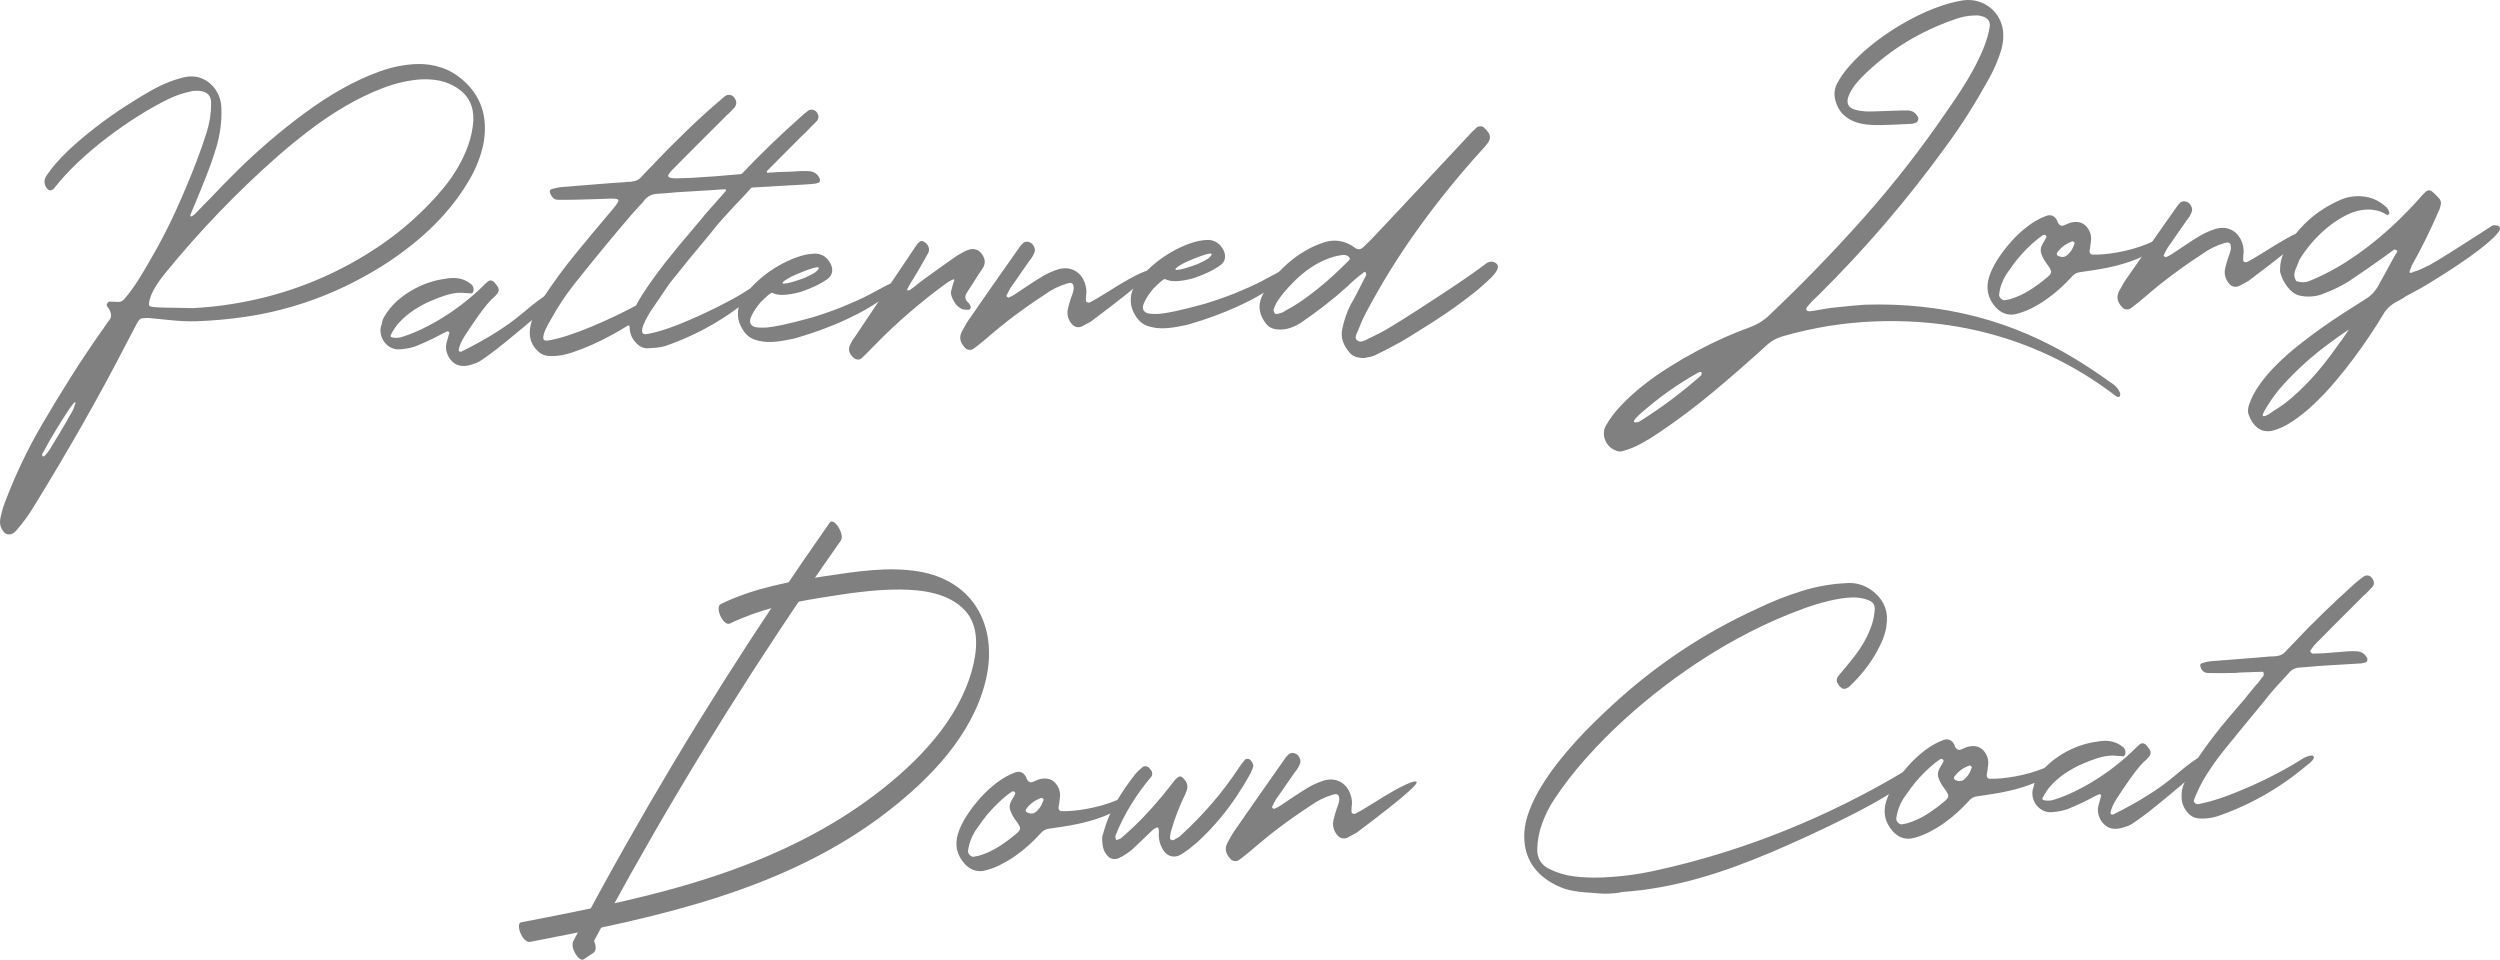 <?xml version="1.0" encoding="UTF-8"?><svg id="_イヤー_2" xmlns="http://www.w3.org/2000/svg" viewBox="0 0 435.035 167.011"><defs><style>.cls-1{fill:gray;}</style></defs><g id="design"><g><g><g><path class="cls-1" d="M195.498,138.736c.896-.422,1.487-.638,1.773-.647,.286-.01,.267,.2-.056,.627-.724,.885-1.68,1.646-2.868,2.286-1.188,.641-2.465,1.173-3.829,1.599-1.365,.425-2.74,.759-4.123,1.003-1.384,.242-2.62,.436-3.708,.577-.649,.05-1.186,.329-1.611,.838-.601,.671-1.268,1.34-1.999,2.003-.732,.663-1.504,1.282-2.317,1.856-.813,.576-1.654,1.086-2.523,1.534-.87,.445-1.756,.789-2.658,1.029-.309,.088-.607,.138-.893,.147-1.066,.037-2.005-.386-2.816-1.268-1.381-1.539-1.768-3.296-1.16-5.27,.305-.973,.803-2,1.493-3.078,.691-1.078,1.482-2.115,2.371-3.109,.889-.994,1.847-1.88,2.875-2.658,1.027-.776,2.042-1.352,3.044-1.726,.128-.056,.244-.099,.347-.129,.103-.029,.219-.047,.35-.052,.286-.01,.549,.066,.789,.227,.24,.161,.444,.42,.613,.779,.002,.053,.016,.091,.043,.115,.003,.078,.017,.131,.044,.155,.221,.382,.462,.568,.722,.56,.104-.004,.181-.02,.233-.048,.103-.028,.193-.059,.27-.087,.077-.028,.167-.07,.269-.126,.102-.056,.205-.099,.308-.127,.103-.03,.205-.073,.308-.128,.309-.09,.606-.139,.893-.149,.832-.028,1.498,.247,2.001,.828,.502,.582,.766,1.248,.792,2.003-.034,.522-.094,1.057-.178,1.607l-.097,.589c-.021,.156,.011,.299,.093,.426s.189,.201,.32,.223c.156-.006,.312-.004,.469,.003,.156,.009,.325,.008,.508,.002,1.507-.053,3.133-.278,4.876-.678,1.743-.398,3.421-.978,5.035-1.737Zm-18.89-.902c-.026,0-.066-.018-.119-.055-.054-.036-.094-.068-.12-.093-.052,.002-.155,.03-.309,.088-.61,.412-1.206,.883-1.786,1.411-.581,.526-1.147,1.088-1.698,1.679-.552,.592-1.064,1.209-1.536,1.849-.472,.643-.919,1.271-1.34,1.883-.689,1.118-1.105,2.277-1.245,3.479-.016,.261,.083,.498,.298,.713,.216,.213,.441,.315,.675,.308,.025-.027,.09-.042,.194-.046,.13-.031,.252-.055,.368-.071s.239-.041,.368-.071c1.236-.382,2.376-.903,3.42-1.564,1.044-.661,2.046-1.399,3.007-2.214,.481-.38,.724-.701,.728-.963,.004-.259-.213-.681-.649-1.265-.409-.532-.727-1.068-.954-1.606-.282-.615-.277-1.227,.014-1.836,.073-.133,.147-.259,.221-.378,.074-.12,.148-.246,.221-.38l.331-.597c-.001-.025-.009-.071-.024-.137-.016-.063-.037-.108-.063-.134Zm5.004,1.309c-.027-.024-.041-.05-.042-.075l-.121-.113c-.028-.051-.068-.082-.12-.094-.053-.011-.092-.017-.118-.016-1.106,.377-1.994,1.033-2.664,1.967-.051,.055-.067,.14-.05,.256,.017,.117,.065,.199,.145,.248,.292,.173,.594,.253,.906,.242,.26-.009,.497-.102,.713-.279,.215-.176,.416-.385,.603-.625,.187-.241,.34-.5,.461-.777,.12-.278,.216-.522,.287-.733Z"/><path class="cls-1" d="M191.795,145.619c.048-.132,.088-.271,.122-.414,.034-.143,.075-.281,.122-.414,.508-1.865,1.259-3.642,2.254-5.33,.995-1.688,2.091-3.281,3.288-4.781,.249-.321,.563-.631,.944-.931,.076-.055,.164-.135,.265-.243,.126-.108,.28-.166,.462-.173,.26-.009,.484,.075,.672,.25,.081,.075,.203,.214,.366,.417,.136,.177,.208,.377,.216,.598,.008,.222-.051,.412-.175,.572-1.275,1.503-2.43,3.092-3.465,4.768-1.035,1.676-1.923,3.426-2.667,5.246-.025,.026-.037,.054-.036,.08,.001,.025-.011,.052-.036,.078-.047,.133-.055,.275-.024,.432,.032,.155,.076,.296,.132,.424,.052-.027,.096-.041,.135-.043,.039-.001,.084-.017,.135-.043,.18-.06,.373-.144,.577-.255,1.744-1.492,3.38-3.079,4.91-4.76,1.529-1.68,2.99-3.442,4.384-5.287,.2-.241,.453-.459,.758-.652,.026-.001,.052-.008,.077-.021,.025-.014,.064-.022,.116-.024,.13-.004,.248,.031,.355,.105,.509,.425,.811,.864,.905,1.316,.094,.451-.017,1.009-.332,1.671-1.021,2.065-1.844,4.202-2.47,6.411-.048,.131-.082,.276-.102,.432-.021,.157-.042,.302-.063,.433,.006,.183-.002,.313-.025,.392,.003,.078,.05,.154,.145,.229,.094,.075,.205,.11,.336,.105,.104-.004,.181-.02,.233-.047,.05-.054,.1-.095,.152-.123,.051-.027,.102-.056,.153-.084,.307-.141,.575-.306,.803-.496l.151-.161c1.942-1.786,3.738-3.639,5.389-5.558,1.651-1.917,3.205-3.982,4.664-6.194,.297-.453,.633-.895,1.008-1.324,.074-.106,.202-.163,.385-.17l.156-.005c.261,.043,.489,.224,.683,.543,.193,.318,.268,.595,.224,.831-.071,.211-.148,.415-.232,.613-.085,.198-.175,.403-.271,.613-.685,1.25-1.467,2.532-2.345,3.851-.878,1.319-1.829,2.597-2.853,3.829-1.024,1.233-2.103,2.396-3.236,3.49-1.133,1.093-2.311,2.038-3.532,2.836-.025,.027-.064,.042-.116,.044-.331,.22-.704,.337-1.12,.352-.728,.025-1.338-.293-1.829-.952-.657-.939-.955-1.996-.892-3.17,.021-.131,.023-.26,.006-.391-.018-.129-.042-.259-.072-.389-.027-.024-.041-.062-.043-.114-.001-.026-.04-.038-.118-.035l-.156,.006c-.025,.025-.051,.04-.077,.041-.026,.001-.052,.015-.077,.042-.129,.057-.244,.119-.345,.188-.102,.068-.203,.157-.303,.265-1.034,.973-2.079,1.973-3.136,2.999-.832,.782-1.76,1.401-2.785,1.854-.206,.06-.374,.092-.504,.097-.468,.016-.863-.127-1.186-.429-.458-.452-.756-.969-.893-1.55-.137-.58-.192-1.209-.163-1.888Z"/><path class="cls-1" d="M213.616,146.615c.219-.425,.452-.842,.698-1.254,.246-.412,.506-.806,.779-1.179,1.338-1.946,2.682-3.882,4.034-5.803,1.351-1.922,2.709-3.856,4.073-5.804,.149-.213,.235-.333,.261-.36,.124-.161,.192-.261,.204-.301,.011-.039,.08-.126,.206-.261,.075-.081,.188-.201,.339-.363,.151-.16,.368-.246,.655-.256l.195-.007c.315,.066,.579,.2,.795,.401,.408,.507,.535,.977,.381,1.411-.154,.436-.393,.867-.716,1.295-.101,.107-.175,.201-.224,.279-.521,.748-.967,1.39-1.339,1.922-.273,.4-.551,.807-.836,1.221-.285,.413-.638,.914-1.06,1.501-.198,.318-.393,.69-.586,1.113-.024,.054-.049,.1-.073,.14-.025,.04-.049,.087-.073,.14,.026,.025,.041,.05,.042,.076,.055,.076,.095,.114,.121,.113,.081,.074,.16,.11,.238,.108,.359-.143,.73-.338,1.112-.586,.356-.221,.706-.454,1.049-.7,.343-.247,.692-.479,1.049-.699,.89-.604,1.775-1.169,2.654-1.694,.88-.524,1.834-.949,2.864-1.271,.361-.09,.698-.141,1.01-.152,.754-.026,1.444,.17,2.071,.591,.626,.421,1.097,1.042,1.412,1.864,.316,.848,.396,1.652,.24,2.412l.007,.195c-.023,.104-.03,.262-.023,.469,.007,.209,.07,.337,.189,.385s.256,.069,.412,.063c.742-.364,1.877-1.028,3.405-1.993,.382-.248,.879-.558,1.49-.931s1.249-.746,1.913-1.121c.663-.374,1.309-.709,1.937-1.005,.627-.295,1.16-.489,1.6-.582l.156-.006c.546-.02,.2,.526-1.036,1.637-1.31,1.243-4.362,3.666-9.156,7.27l-1.609,.876c-.18,.084-.386,.131-.62,.139-.494,.018-.919-.229-1.275-.735-.602-.839-.763-1.73-.484-2.678,.068-.289,.142-.57,.224-.848,.081-.276,.169-.559,.263-.849,.192-.448,.333-.883,.423-1.304,.067-.314,.056-.626-.033-.936-.003-.077-.051-.147-.144-.209-.094-.062-.18-.117-.26-.167-.156,.006-.363,.039-.621,.101-1.468,.44-2.773,1.085-3.915,1.933-1.782,1.155-3.504,2.354-5.165,3.597-1.662,1.242-3.288,2.554-4.88,3.938-.354,.299-.714,.597-1.082,.897-.366,.299-.728,.583-1.083,.856-.051,.027-.102,.056-.153,.084-.051,.027-.101,.068-.152,.123-.127,.082-.282,.127-.464,.133-.416,.015-.733-.118-.951-.396-.864-.907-1.027-1.853-.489-2.833Z"/><path class="cls-1" d="M282.205,155.23c-.362,.091-.724,.155-1.086,.194-.363,.038-.727,.064-1.091,.077-.546,.019-1.093,.012-1.641-.021-.548-.033-1.109-.078-1.684-.137-1.278-.06-2.454-.207-3.529-.441-1.076-.236-2.171-.686-3.288-1.35-3.27-1.969-4.816-4.855-4.636-8.663,.085-1.277,.391-2.596,.916-3.955,.525-1.359,1.206-2.724,2.044-4.093,.837-1.37,1.772-2.717,2.807-4.043,1.034-1.323,2.102-2.591,3.206-3.801,1.103-1.21,2.196-2.341,3.278-3.394,1.082-1.054,2.078-1.999,2.985-2.837,3.783-3.49,7.772-6.637,11.969-9.438,4.197-2.801,8.64-5.273,13.328-7.415,2.482-1.205,5.062-2.227,7.741-3.062,2.678-.835,5.407-1.302,8.189-1.398,1.691-.033,3.221,.551,4.59,1.753,1.693,1.528,2.345,3.419,1.955,5.671l.005,.155c-.15,.917-.449,1.864-.896,2.843-.448,.979-.967,1.928-1.56,2.847-.593,.918-1.239,1.786-1.939,2.604-.7,.818-1.379,1.526-2.034,2.122-.126,.135-.253,.218-.382,.248-.025,.027-.051,.04-.077,.041-.026,.001-.052,.016-.077,.041-.102,.056-.231,.087-.387,.092-.182,.007-.341-.054-.475-.178-.266-.173-.47-.414-.611-.721-.274-.382-.287-.771-.041-1.17,.174-.215,.349-.436,.523-.663,.174-.227,.361-.448,.562-.664,.649-.777,1.286-1.567,1.908-2.37,.622-.803,1.179-1.642,1.669-2.518,.49-.876,.9-1.788,1.232-2.737,.331-.948,.518-1.944,.559-2.987-.042-.468-.184-.806-.426-1.02-.242-.212-.56-.377-.954-.493-.079-.023-.172-.06-.277-.107-.788-.208-1.559-.298-2.313-.271-1.196,.042-2.523,.238-3.981,.589-1.459,.35-2.959,.806-4.501,1.366-1.542,.562-3.108,1.19-4.698,1.882-1.59,.695-3.12,1.418-4.59,2.172-1.471,.754-2.85,1.506-4.138,2.254-1.289,.747-2.429,1.438-3.422,2.07-2.394,1.517-4.821,3.209-7.28,5.076-2.46,1.869-4.843,3.859-7.151,5.971-2.308,2.111-4.495,4.328-6.561,6.651-2.066,2.323-3.891,4.685-5.473,7.083-.866,1.306-1.572,2.709-2.117,4.212-.547,1.503-.831,3.035-.855,4.599,.026,1.508,.702,2.604,2.028,3.286,1.43,.705,2.903,1.148,4.419,1.329,1.516,.182,3.054,.245,4.614,.191,3.301-.115,6.579-.543,9.833-1.281,7.568-1.67,14.991-3.973,22.268-6.907s14.229-6.393,20.858-10.373c.611-.384,1.096-.655,1.455-.812,.359-.155,.629-.236,.811-.242,.26-.01,.374,.097,.343,.319-.031,.223-.127,.473-.286,.751-.16,.279-.327,.539-.5,.78-.174,.239-.287,.361-.339,.362-2.713,2.073-6.397,4.284-11.052,6.633-2.328,1.175-4.632,2.29-6.911,3.346-2.28,1.056-4.548,2.065-6.805,3.029-2.078,.879-4.177,1.708-6.297,2.484-2.12,.776-4.263,1.47-6.428,2.078-2.165,.609-4.354,1.115-6.565,1.52-2.211,.401-4.46,.682-6.745,.84Z"/><path class="cls-1" d="M357.022,133.095c.896-.422,1.487-.638,1.773-.647,.286-.01,.267,.2-.056,.627-.724,.885-1.68,1.646-2.868,2.286-1.188,.641-2.465,1.173-3.829,1.599-1.365,.425-2.74,.759-4.123,1.003-1.384,.242-2.62,.436-3.708,.577-.649,.05-1.186,.329-1.611,.838-.601,.671-1.268,1.34-1.999,2.003-.732,.663-1.504,1.282-2.317,1.856-.813,.576-1.654,1.086-2.523,1.534-.87,.445-1.756,.789-2.658,1.029-.309,.088-.607,.138-.893,.147-1.066,.037-2.005-.386-2.816-1.268-1.381-1.539-1.768-3.296-1.16-5.27,.304-.973,.802-2,1.493-3.078,.691-1.078,1.482-2.115,2.371-3.109s1.847-1.88,2.875-2.658c1.027-.776,2.042-1.352,3.044-1.726,.128-.056,.244-.099,.347-.129,.103-.029,.219-.047,.35-.052,.286-.01,.549,.066,.789,.227,.24,.161,.444,.42,.613,.779,.002,.053,.016,.091,.043,.115,.003,.078,.017,.131,.045,.155,.221,.382,.462,.568,.722,.56,.104-.004,.181-.02,.233-.048,.103-.028,.193-.059,.27-.087,.077-.028,.167-.07,.269-.126,.102-.056,.205-.099,.308-.127,.103-.03,.205-.073,.308-.128,.309-.09,.606-.139,.893-.149,.832-.028,1.498,.247,2.001,.828,.502,.582,.766,1.248,.792,2.003-.034,.522-.094,1.057-.178,1.607l-.097,.589c-.021,.156,.011,.299,.093,.426s.189,.201,.32,.223c.156-.006,.312-.004,.469,.003,.156,.009,.325,.008,.508,.002,1.508-.053,3.133-.278,4.876-.678,1.743-.398,3.421-.978,5.035-1.737Zm-18.89-.902c-.026,0-.066-.018-.119-.055-.054-.036-.094-.068-.12-.093-.052,.002-.155,.03-.309,.088-.61,.412-1.206,.883-1.786,1.411-.581,.526-1.147,1.088-1.698,1.679-.552,.592-1.064,1.209-1.536,1.849-.472,.643-.919,1.271-1.34,1.883-.689,1.118-1.105,2.277-1.245,3.479-.016,.261,.083,.498,.298,.713,.216,.213,.441,.315,.674,.308,.025-.027,.09-.042,.194-.046,.13-.031,.252-.055,.368-.071,.117-.017,.24-.041,.369-.071,1.236-.382,2.376-.903,3.42-1.564,1.044-.661,2.046-1.399,3.007-2.214,.481-.38,.724-.701,.728-.963,.004-.259-.213-.681-.649-1.265-.409-.532-.727-1.068-.954-1.606-.282-.615-.277-1.227,.014-1.836,.073-.133,.147-.259,.221-.378,.074-.12,.148-.246,.221-.38l.331-.597c-.001-.025-.009-.071-.024-.137-.016-.063-.037-.108-.063-.134Zm5.004,1.309c-.027-.024-.041-.05-.042-.075l-.121-.113c-.028-.051-.068-.082-.12-.094-.053-.011-.092-.017-.118-.016-1.106,.377-1.994,1.033-2.665,1.967-.051,.055-.067,.14-.05,.256,.017,.117,.065,.199,.145,.248,.292,.173,.594,.253,.906,.242,.26-.009,.497-.102,.713-.279,.215-.176,.416-.385,.603-.625,.187-.241,.34-.5,.461-.777,.12-.278,.216-.522,.287-.733Z"/><path class="cls-1" d="M366.651,143.846c-.586-.368-1.021-.887-1.304-1.555-.284-.667-.359-1.327-.225-1.982,.093-.315,.18-.625,.261-.928,.08-.302,.167-.61,.261-.926-.003-.078-.044-.142-.124-.19s-.159-.072-.237-.07c-.025,.027-.051,.041-.077,.042-.256,.112-.5,.226-.73,.338-.23,.112-.46,.237-.69,.376-1.329,.696-2.713,1.33-4.15,1.901-.927,.293-1.885,.456-2.872,.49-.547-.007-1.046-.151-1.499-.436-.452-.283-.816-.641-1.092-1.075-.275-.432-.442-.914-.5-1.446-.058-.53,.022-1.048,.239-1.55,.005-.599,.482-1.487,1.43-2.666,.55-.67,1.191-1.291,1.926-1.863,.735-.573,1.517-1.08,2.348-1.527,.83-.445,1.689-.813,2.577-1.105,.888-.29,1.759-.489,2.615-.598,.439-.094,.867-.147,1.283-.162,.52-.019,1.036,.036,1.548,.161,.512,.125,.994,.349,1.448,.671,.292,.173,.494,.354,.605,.545,.11,.191,.169,.379,.176,.561,.006,.181-.021,.339-.081,.471-.061,.133-.129,.227-.205,.281-.209-.019-.418-.031-.626-.037-.209-.006-.404-.019-.587-.038-.157-.021-.32-.034-.489-.042-.17-.007-.358-.007-.566,0-.286,.011-.617,.049-.992,.113-.375,.065-.808,.172-1.297,.319-.927,.292-1.865,.65-2.813,1.074-.948,.423-1.849,.917-2.701,1.479-.853,.563-1.631,1.204-2.334,1.917-.703,.715-1.274,1.521-1.711,2.422-.123,.213-.066,.354,.171,.424,.237,.07,.498,.1,.784,.09,.39-.014,.662-.048,.816-.106,1.262-.383,2.539-.89,3.832-1.521,1.292-.63,2.556-1.338,3.791-2.122,1.235-.786,2.416-1.627,3.543-2.526,1.126-.897,2.156-1.806,3.087-2.723,.276-.296,.566-.566,.87-.812,.126-.108,.267-.166,.423-.172,.286-.01,.552,.138,.796,.442,.245,.303,.436,.57,.575,.8,.142,.332,.114,.646-.084,.939-.174,.24-.399,.496-.676,.766-.305,.218-.701,.623-1.188,1.213-.487,.589-.979,1.231-1.475,1.926-.497,.694-.961,1.367-1.394,2.02-.433,.653-.76,1.153-.982,1.5-.025,.025-.037,.046-.037,.059,0,.013-.012,.032-.037,.06-.222,.347-.424,.712-.606,1.095-.182,.385-.318,.786-.407,1.205-.043,.262,.078,.389,.365,.379l.078-.003c2.251-1.12,4.243-2.224,5.975-3.313,1.732-1.089,3.243-2.176,4.532-3.261,2.478-2.092,3.987-3.211,4.529-3.36,.129-.03,.245-.054,.349-.071,.103-.017,.194-.026,.272-.029,.286-.01,.458,.076,.517,.256,.058,.18,.031,.532-.08,1.057-2.401,2.062-4.43,3.779-6.087,5.151-1.657,1.373-2.955,2.427-3.892,3.162-1.902,1.446-3.046,2.229-3.432,2.346-.026,.001-.052,.014-.077,.04-.361,.117-.708,.227-1.043,.33-.335,.103-.684,.161-1.048,.174-.572,.02-1.097-.105-1.575-.376Z"/><path class="cls-1" d="M384.185,117.115c-.679-.055-1.109-.442-1.29-1.164-.062-.285,.01-.456,.216-.517,.051-.027,.096-.042,.135-.044,.039-.001,.084-.016,.135-.044,.437-.145,.851-.237,1.24-.276,1.35-.101,2.7-.205,4.049-.317,1.349-.112,2.699-.218,4.05-.317,.363-.038,.739-.071,1.129-.099,.39-.026,.765-.059,1.129-.098l.702-.024c.234-.009,.415-.027,.545-.059,.57-.071,1.031-.295,1.382-.672,.2-.215,.414-.438,.64-.668,.226-.229,.439-.45,.64-.665,1.731-1.857,3.497-3.656,5.297-5.397,1.8-1.742,3.647-3.466,5.539-5.173,.252-.216,.499-.42,.74-.611,.24-.19,.488-.381,.741-.571,.202-.163,.421-.249,.655-.258,.494-.017,.868,.257,1.122,.819,.196,.41,.145,.803-.154,1.178-.176,.188-.345,.362-.509,.524-.164,.162-.334,.338-.509,.526-.101,.082-.19,.162-.265,.243-.075,.08-.164,.162-.265,.243-.276,.297-.565,.585-.868,.869-.302,.285-.592,.574-.868,.871-1.082,1.078-2.164,2.157-3.245,3.236-1.082,1.079-2.163,2.17-3.244,3.275-.303,.271-.565,.593-.786,.965-.1,.107-.163,.188-.187,.241-.048,.132-.057,.236-.028,.313,.163,.202,.309,.3,.44,.296l1.755-.062,.117-.004c.285-.034,.564-.058,.837-.067,.273-.01,.552-.032,.837-.068,.441-.041,.895-.076,1.363-.106,.468-.029,.921-.064,1.363-.105,.286-.01,.552-.014,.8-.009,.247,.005,.501,.016,.763,.031,.785,.128,1.334,.565,1.646,1.31,.003,.078-.013,.177-.048,.295-.035,.117-.078,.203-.128,.257-.129,.058-.27,.102-.425,.133-.155,.031-.31,.063-.465,.094l-4.676,.281c-.493,.043-.974,.072-1.442,.089-.468,.017-.949,.047-1.441,.09-.208,.033-.428,.054-.662,.062-.234,.009-.455,.03-.662,.062-.286,.036-.584,.06-.896,.07-.312,.011-.611,.034-.896,.07-.806,.028-1.446,.337-1.92,.926-.753,.808-1.511,1.635-2.276,2.48-.765,.847-1.483,1.712-2.154,2.594-1.199,1.448-2.385,2.889-3.558,4.322-1.174,1.434-2.359,2.887-3.557,4.36-1.022,1.311-1.958,2.64-2.809,3.983-.851,1.344-1.575,2.795-2.171,4.351-.072,.186-.033,.358,.116,.522,.149,.165,.34,.242,.574,.234,1.293-.227,2.737-.622,4.331-1.187,1.594-.562,3.218-1.211,4.871-1.946,1.653-.733,3.252-1.513,4.799-2.334,1.546-.822,2.892-1.604,4.037-2.348,.356-.221,.683-.382,.979-.482,.295-.102,.547-.156,.756-.164,.13-.004,.222,.019,.276,.069,.107,.1,.144,.216,.11,.347-.034,.133-.108,.265-.22,.398-.112,.135-.232,.263-.357,.384-.126,.121-.24,.211-.342,.266-.025,.027-.044,.041-.057,.041-.013,.001-.032,.015-.057,.04-4.701,4.018-9.945,7.024-15.732,9.023-.773,.234-1.536,.365-2.29,.392-.13,.005-.267,.009-.409,.015-.143,.005-.28-.003-.411-.025-.782-.024-1.429-.314-1.943-.869-.784-.832-1.181-1.768-1.191-2.808-.055-.832,.098-1.657,.46-2.477,.048-.132,.108-.264,.181-.396,.074-.133,.134-.265,.181-.397,.483-1.084,1.132-2.238,1.948-3.464,.816-1.227,1.691-2.447,2.625-3.664,.933-1.218,1.881-2.396,2.844-3.535,.962-1.14,1.857-2.18,2.683-3.12,.348-.455,.704-.896,1.066-1.326,.362-.428,.718-.857,1.068-1.286,.025-.026,.051-.041,.077-.042l1.121-1.445c.023-.079,.031-.247,.021-.507-.027-.024-.041-.051-.042-.077-.002-.052-.029-.083-.081-.095-.053-.011-.105-.016-.157-.015l-3.744,.131c-.13,.005-.247,.009-.351,.013-.104,.004-.208,.021-.311,.05-.832,.029-1.671,.046-2.516,.049-.846,.004-1.686-.006-2.519-.029Z"/></g><g><path class="cls-1" d="M144.366,90.975c-12.753,18.142-24.64,36.891-35.549,56.2-3.086,5.463-6.092,10.97-9.022,16.519-.355,.672-.073,1.523,.268,2.143,.199,.362,.934,1.474,1.498,1.099l1.731-1.154c1.119-.746-.591-4.059-1.573-3.404l-1.731,1.154,1.766,3.241c10.31-19.527,21.601-38.532,33.797-56.94,3.517-5.31,7.111-10.568,10.774-15.778,.714-1.016-1.196-4.163-1.959-3.078h0Z"/><path class="cls-1" d="M127.025,108.499c4.845-2.342,10.087-3.559,15.375-4.411,4.66-.751,9.406-1.521,14.138-1.5,3.951,.017,8.606,.598,11.425,3.69,2.528,2.772,2.094,6.996,1.172,10.341-2.451,8.886-9.542,16.079-16.679,21.525-7.783,5.938-16.673,10.3-25.88,13.545-11.642,4.104-23.788,6.468-35.88,8.805-1.08,.209,.218,3.666,1.573,3.404,21.673-4.189,44.209-8.801,62.087-22.601,7.449-5.75,14.755-13.261,17.115-22.652,1.038-4.13,.916-8.562-1.178-12.351-2.152-3.895-6.002-6.091-10.302-6.831-5.427-.934-11.057,.002-16.44,.798-6.203,.917-12.411,2.086-18.098,4.835-1.154,.558,.427,3.958,1.573,3.404h0Z"/></g></g><g><path class="cls-1" d="M34.121,55.9c-.676,.023-1.418,.018-2.226-.021-.808-.036-1.67-.104-2.584-.202-.47-.035-.947-.084-1.43-.146-.484-.061-.987-.107-1.508-.142-.262-.043-.49-.061-.685-.055-.195,.007-.37,.014-.526,.019-.364,.013-.584,.047-.66,.102-.229,.138-.43,.366-.601,.684l-1.757,3.342c-2.511,4.877-5.109,9.673-7.795,14.387-2.686,4.713-5.469,9.412-8.351,14.094-.492,.823-1.011,1.61-1.558,2.357-.547,.748-1.133,1.471-1.759,2.171-.327,.324-.686,.493-1.076,.507-.442,.015-.801-.182-1.075-.589-.437-.584-.603-1.254-.5-2.012,.087-.472,.194-.944,.321-1.418,.126-.473,.273-.934,.44-1.381,.905-2.401,1.903-4.752,2.994-7.056,1.091-2.302,2.3-4.584,3.626-6.841,1.621-2.765,3.277-5.483,4.967-8.157,1.689-2.677,3.464-5.335,5.324-7.978,.049-.079,.111-.16,.187-.24s.137-.174,.185-.278c.148-.24,.302-.474,.464-.701,.161-.227,.329-.446,.504-.661,.499-.615,.353-1.431-.437-2.444-.057-.128-.029-.286,.081-.473,.111-.186,.23-.279,.361-.284,.209,.019,.411,.023,.606,.017,.195-.007,.396-.001,.606,.019,.079,.022,.196,.032,.352,.026,.416-.015,.774-.195,1.074-.545,.124-.186,.261-.36,.411-.521,.151-.162,.287-.336,.411-.522,.449-.562,.969-1.31,1.562-2.24,.592-.932,1.268-2.062,2.029-3.391,1.621-2.763,3.097-5.6,4.427-8.509,1.33-2.91,2.568-5.854,3.713-8.838,.596-1.556,1.164-3.184,1.704-4.881,.539-1.697,.805-3.392,.799-5.084,.031-1.329-.632-2.061-1.99-2.195-.131-.021-.249-.03-.352-.026-.104,.004-.221,.008-.351,.013-.13,.004-.267,.009-.41,.014-.143,.005-.291,.036-.446,.094-.62,.126-1.239,.291-1.857,.494-.618,.204-1.221,.446-1.81,.727-.102,.056-.192,.099-.269,.126-1.715,.842-3.476,1.834-5.284,2.978-1.809,1.144-3.581,2.377-5.317,3.698-1.737,1.325-3.393,2.723-4.968,4.196-1.576,1.474-2.961,2.974-4.157,4.498-.249,.322-.504,.486-.764,.495-.312,.011-.594-.238-.846-.752-.282-.613-.225-1.214,.171-1.802,.94-1.411,2.166-2.834,3.677-4.267,1.512-1.432,3.136-2.815,4.872-4.153,1.736-1.335,3.489-2.574,5.258-3.716,1.769-1.143,3.382-2.116,4.837-2.923,.868-.471,1.758-.887,2.67-1.244,.911-.357,1.845-.643,2.801-.859,.155-.03,.311-.056,.466-.074s.298-.03,.428-.035c.78-.027,1.493,.104,2.142,.394,.648,.29,1.208,.681,1.681,1.173,.472,.489,.85,1.069,1.134,1.735,.283,.668,.438,1.378,.465,2.131,.104,2.262-.192,4.575-.89,6.943-.514,1.684-1.1,3.356-1.757,5.02-.658,1.662-1.335,3.327-2.032,4.991-.121,.264-.235,.528-.343,.792s-.21,.528-.304,.792c-.025,.027-.037,.054-.036,.079,.001,.026-.011,.066-.035,.119,.005,.129,.059,.192,.163,.188,.182-.007,.536-.292,1.063-.857,.401-.43,.803-.849,1.206-1.252,.402-.405,.817-.822,1.245-1.255,1.33-1.425,2.85-2.981,4.561-4.668,1.711-1.687,3.546-3.371,5.505-5.054,1.958-1.682,4.009-3.315,6.154-4.899,2.144-1.585,4.313-2.994,6.509-4.229,2.195-1.235,4.386-2.242,6.571-3.022,2.185-.778,4.305-1.204,6.359-1.275,1.507-.053,2.939,.146,4.296,.592,1.356,.447,2.598,1.159,3.725,2.135,3.247,2.802,4.469,6.481,3.665,11.039-.444,2.201-1.28,4.354-2.508,6.451-1.229,2.1-2.669,4.076-4.322,5.93-1.653,1.854-3.448,3.557-5.386,5.108-1.937,1.551-3.823,2.893-5.657,4.023-2.548,1.572-5.104,2.932-7.667,4.074-2.563,1.144-5.165,2.101-7.806,2.868-2.641,.77-5.347,1.359-8.118,1.768-2.771,.41-5.625,.665-8.563,.768Zm-21.624,15.827c.122-.214,.232-.438,.328-.677,.096-.236,.179-.474,.249-.711,.069-.262,.064-.392-.014-.389-.026,.001-.114,.082-.265,.242-.15,.187-.275,.348-.374,.481-.1,.134-.174,.228-.224,.282-.767,1.146-1.557,2.383-2.369,3.714-.812,1.329-1.647,2.79-2.502,4.382,.009,.26,.078,.388,.209,.383,.208-.008,.596-.438,1.165-1.289,.491-.825,.99-1.649,1.495-2.475,.504-.824,1.002-1.662,1.494-2.511,.121-.265,.255-.517,.403-.757,.148-.239,.283-.464,.406-.677Zm20.998-18.109c3.742-.181,7.491-.703,11.249-1.563,3.757-.858,7.405-2.055,10.944-3.584,3.539-1.529,6.904-3.364,10.096-5.507,3.192-2.141,6.107-4.572,8.745-7.293,.98-.998,1.92-2.053,2.818-3.163,.898-1.112,1.703-2.286,2.415-3.521,.711-1.234,1.298-2.518,1.759-3.848s.745-2.714,.851-4.149c.094-2.502-.843-4.395-2.814-5.681-.985-.615-1.969-1.03-2.952-1.244-.983-.213-2.047-.3-3.191-.26-2.208,.13-4.443,.625-6.703,1.484-2.261,.859-4.475,1.928-6.643,3.2-2.168,1.272-4.241,2.665-6.218,4.179-1.977,1.514-3.787,2.99-5.429,4.427-7.122,6.261-13.703,13.103-19.742,20.523-1.222,1.526-2.024,2.805-2.404,3.833-.404,1.106-.461,1.721-.17,1.841,.29,.12,.957,.194,1.999,.223,1.042,.029,2.384,.054,4.024,.074,.209,.02,.43,.024,.664,.017,.234-.009,.469-.003,.703,.013Z"/><path class="cls-1" d="M79.202,63.305c-.586-.368-1.021-.888-1.304-1.555-.284-.667-.359-1.327-.226-1.983,.093-.314,.18-.624,.261-.927,.08-.302,.167-.61,.261-.927-.003-.078-.044-.141-.124-.189-.08-.05-.159-.073-.237-.07-.025,.027-.051,.041-.077,.042-.257,.112-.5,.226-.73,.337-.23,.113-.46,.238-.69,.376-1.329,.697-2.713,1.331-4.15,1.901-.927,.293-1.885,.457-2.872,.491-.547-.007-1.046-.152-1.499-.436-.452-.283-.816-.642-1.092-1.075-.275-.433-.442-.915-.5-1.446-.058-.532,.022-1.048,.239-1.551,.005-.6,.482-1.487,1.43-2.665,.549-.671,1.191-1.291,1.926-1.863,.735-.573,1.517-1.082,2.348-1.527,.83-.445,1.69-.813,2.577-1.105,.888-.29,1.76-.49,2.615-.598,.439-.094,.866-.148,1.283-.163,.52-.018,1.036,.037,1.548,.161,.512,.125,.994,.349,1.448,.672,.292,.172,.494,.353,.605,.545,.11,.191,.169,.379,.176,.56,.006,.182-.021,.339-.081,.472-.061,.133-.129,.226-.205,.28-.209-.018-.418-.03-.626-.037-.209-.005-.405-.018-.587-.038-.157-.02-.32-.033-.489-.041-.17-.007-.358-.007-.566,0-.286,.01-.617,.048-.992,.113-.375,.065-.808,.172-1.297,.318-.927,.293-1.865,.651-2.813,1.074-.948,.424-1.849,.917-2.701,1.479-.853,.564-1.631,1.204-2.334,1.917-.703,.715-1.274,1.522-1.711,2.422-.123,.214-.066,.354,.171,.425,.237,.069,.498,.099,.784,.089,.39-.014,.662-.048,.816-.105,1.262-.383,2.539-.89,3.832-1.521,1.292-.63,2.556-1.338,3.791-2.122,1.235-.786,2.416-1.628,3.543-2.526,1.127-.897,2.156-1.806,3.087-2.724,.276-.296,.566-.565,.87-.812,.126-.107,.268-.165,.423-.171,.286-.01,.551,.138,.796,.441s.436,.57,.575,.801c.141,.332,.113,.646-.084,.939-.174,.239-.399,.496-.676,.766-.305,.218-.701,.623-1.188,1.213-.487,.589-.979,1.23-1.475,1.926-.497,.694-.961,1.367-1.394,2.019-.433,.653-.76,1.154-.982,1.499-.025,.027-.037,.048-.037,.061s-.012,.032-.037,.06c-.222,.346-.424,.712-.606,1.095-.182,.384-.318,.785-.407,1.205-.043,.262,.078,.389,.364,.378l.078-.002c2.251-1.12,4.243-2.225,5.975-3.313,1.732-1.089,3.243-2.176,4.532-3.262,2.478-2.091,3.988-3.21,4.529-3.36,.129-.029,.245-.054,.349-.07,.103-.017,.194-.026,.272-.029,.286-.01,.458,.076,.517,.255,.058,.181,.031,.532-.08,1.058-2.401,2.062-4.43,3.779-6.087,5.151-1.657,1.373-2.955,2.426-3.892,3.162-1.902,1.445-3.046,2.228-3.432,2.344-.026,.001-.052,.016-.077,.042-.361,.117-.708,.227-1.043,.33-.335,.103-.684,.16-1.048,.173-.572,.021-1.097-.105-1.575-.375Z"/><path class="cls-1" d="M92.174,57.972c.016-1.041,.271-2.117,.766-3.229,.495-1.109,1.039-2.104,1.633-2.984,1.755-2.664,3.625-5.209,5.61-7.634,1.985-2.426,4.002-4.845,6.052-7.259,.05-.054,.106-.121,.169-.202,.062-.079,.118-.146,.169-.2,.65-.751,.996-1.266,1.039-1.539,.042-.275-.43-.396-1.418-.361l-.273,.01-1.638,.058c-1.222,.042-2.425,.078-3.608,.106-1.184,.028-2.387,.038-3.611,.028-.365-.013-.656-.14-.872-.38-.217-.239-.384-.54-.5-.899-.062-.284,.023-.47,.254-.557,.051-.027,.096-.042,.135-.044,.039-.001,.084-.016,.135-.044,.412-.117,.864-.212,1.357-.28,1.454-.103,2.895-.219,4.322-.347,1.427-.128,2.881-.243,4.361-.348,.415-.04,.818-.067,1.208-.081s.792-.04,1.208-.081c.129-.029,.252-.048,.369-.052s.24-.009,.371-.013c.104-.004,.208-.008,.312-.011,.104-.004,.207-.021,.311-.051,.622-.073,1.122-.312,1.498-.716l1.355-1.452c.101-.082,.189-.163,.265-.244,.075-.081,.151-.162,.226-.242,2.033-2.154,4.101-4.242,6.204-6.269,2.102-2.025,4.279-3.989,6.53-5.89,.229-.164,.446-.25,.655-.257,.572-.02,.986,.277,1.241,.894,.196,.41,.146,.829-.151,1.255-.176,.188-.352,.377-.527,.564-.176,.189-.364,.379-.566,.567-.101,.082-.196,.161-.284,.243-.089,.081-.183,.176-.283,.283-.276,.297-.565,.593-.867,.89-.302,.298-.604,.594-.906,.891-2.39,2.375-4.741,4.733-7.054,7.079-.63,.596-.992,1.036-1.086,1.326-.092,.343,.344,.522,1.308,.541l2.496-.087,.429-.016c1.247-.069,2.5-.152,3.759-.248,1.259-.096,2.342-.186,3.251-.271,.311-.036,.584-.06,.818-.067s.441-.028,.623-.061c.052-.002,.09-.017,.116-.044,1.606-1.695,3.247-3.354,4.922-4.974,1.674-1.62,3.383-3.202,5.125-4.747,.227-.217,.46-.426,.7-.63,.24-.204,.487-.401,.741-.591,.151-.136,.357-.208,.617-.218,.234-.008,.451,.05,.65,.173,.199,.122,.356,.325,.47,.607,.196,.41,.145,.803-.154,1.177-.176,.188-.345,.363-.509,.525-.164,.162-.334,.324-.51,.487l-.489,.524c-.276,.295-.565,.579-.868,.85-.303,.271-.592,.555-.868,.85l-5.432,5.461c-.051,.055-.061,.119-.032,.196,.029,.104,.084,.154,.161,.151,.051-.027,.128-.044,.233-.048l.195-.007c.441-.04,.869-.069,1.285-.084,.416-.014,.844-.029,1.287-.045,.442-.015,.877-.03,1.306-.045,.429-.016,.864-.043,1.305-.085,.286-.01,.566-.013,.839-.01,.273,.004,.553,.014,.84,.029,.889,.125,1.478,.587,1.766,1.383,.061,.259,.003,.456-.174,.593-.334,.142-.656,.218-.968,.229-1.012,.088-2.025,.155-3.038,.203-1.013,.049-2.014,.104-3.001,.164-1.507,.079-3.066,.171-4.675,.279-.026,.001-.064,.028-.114,.082l-.113,.121c-.401,.457-.821,.922-1.259,1.392-.439,.471-.91,.963-1.413,1.475-.753,.807-1.505,1.628-2.257,2.46-.752,.834-1.451,1.678-2.098,2.534-1.2,1.422-2.374,2.835-3.522,4.241-1.148,1.407-2.296,2.833-3.442,4.278-.025,.026-.131,.174-.317,.44-.186,.268-.403,.587-.65,.961-.247,.372-.52,.772-.817,1.199-.297,.428-.57,.827-.817,1.199-.247,.374-.544,.814-.891,1.32-.073,.133-.233,.411-.478,.837-.246,.426-.458,.861-.637,1.311-.179,.449-.263,.842-.252,1.18,.012,.339,.226,.5,.642,.485,.751-.104,1.616-.304,2.595-.599,.979-.295,2.007-.655,3.086-1.084,1.078-.428,2.181-.896,3.309-1.403,1.127-.509,2.222-1.027,3.284-1.56,1.061-.531,2.065-1.055,3.01-1.569,.945-.515,1.761-1.005,2.447-1.472,.33-.22,.644-.373,.941-.462,.296-.089,.535-.136,.717-.143,.156-.005,.26,.005,.313,.028,.164,.229,.12,.478-.13,.746-.251,.27-.478,.485-.68,.649-.025,.027-.044,.041-.057,.041-.013,0-.032,.014-.057,.041-4.574,3.933-9.716,6.886-15.426,8.854-.541,.148-1.052,.244-1.532,.287-.481,.042-.993,.074-1.539,.093-.729-.001-1.364-.289-1.904-.87-.782-.779-1.179-1.702-1.19-2.77l-.004-.117c-.003-.078-.031-.142-.085-.191-.08-.049-.158-.046-.234,.008-.739,.469-1.651,1.001-2.736,1.599-1.086,.599-2.224,1.164-3.416,1.7-1.192,.536-2.366,.993-3.525,1.373-1.158,.379-2.192,.584-3.102,.615-.13,.005-.273,.01-.429,.016-.156,.005-.3-.004-.43-.024-.834-.022-1.535-.337-2.102-.941-.863-.854-1.301-1.867-1.316-3.039Zm3.091,1.298c1.087-.168,2.313-.478,3.677-.929,1.364-.451,2.751-.975,4.162-1.57,1.41-.597,2.775-1.209,4.094-1.841,1.318-.633,2.463-1.212,3.434-1.741,.052-.002,.077-.028,.075-.081,.171-.317,.336-.622,.495-.915,.159-.291,.337-.583,.536-.878,1.284-1.971,2.643-3.865,4.077-5.686,1.433-1.82,2.912-3.616,4.438-5.388l2.137-2.534-.001-.038,3.906-4.432c.05-.054,.061-.12,.032-.197-.029-.077-.095-.113-.199-.11-.389,.04-.779,.066-1.169,.08s-.779,.041-1.169,.08l-3.039,.185c-1.013,.062-2.039,.124-3.078,.186-.233,.034-.467,.056-.701,.063s-.468,.03-.701,.063c-.337,.038-.662,.062-.974,.073-.312,.011-.637,.036-.974,.073-.806,.028-1.498,.352-2.075,.971-.199,.267-.411,.521-.637,.764-.226,.242-.439,.471-.64,.687-.401,.43-.79,.86-1.165,1.29s-.75,.872-1.125,1.327c-1.5,1.77-2.98,3.546-4.441,5.329-1.46,1.782-2.914,3.583-4.36,5.403-1.52,1.953-2.818,3.912-3.894,5.876-.024,.053-.086,.158-.184,.318-.221,.373-.478,.85-.77,1.433s-.456,1.096-.493,1.539c-.037,.418,.165,.619,.607,.604l.117-.005Z"/><path class="cls-1" d="M141.784,44.136c.39-.014,.783,.064,1.179,.232,.316,.094,.676,.354,1.082,.782,.49,.607,.744,1.172,.762,1.69l.005,.156c.021,.599-.248,1.116-.805,1.551-.763,.522-1.528,.959-2.297,1.311-.769,.353-1.591,.674-2.465,.965-1.135,.3-2.106,.464-2.911,.492-.78,.027-1.435-.093-1.965-.361l-.117,.005c-.283,.114-.927,.67-1.933,1.668-.15,.188-.331,.422-.542,.702-.212,.28-.409,.574-.594,.879-.185,.307-.343,.612-.476,.914-.133,.305-.195,.574-.187,.809,.016,.468,.301,.796,.854,.984,.445,.089,.993,.121,1.643,.099,1.456-.051,4.22-.64,8.293-1.772,1.932-.589,3.706-1.209,5.323-1.865,1.617-.654,3.116-1.332,4.497-2.031,2.426-1.334,3.73-2.004,3.912-2.01,.077-.028,.219-.047,.428-.054,.338-.013,.563,.097,.675,.327,.028,.076,.044,.141,.046,.192l.001,.039c-.982,.947-2.084,1.824-3.305,2.636-1.221,.81-2.497,1.558-3.826,2.24-1.33,.686-2.681,1.306-4.054,1.859-1.373,.557-2.716,1.053-4.028,1.488-1.956,.642-3.103,.968-3.441,.979-1.24,.278-2.354,.434-3.342,.468-.962,.033-1.884-.09-2.766-.372-.882-.281-1.598-.855-2.149-1.721-.551-.864-.841-1.714-.87-2.546l-.003-.078c-.053-1.508,.562-2.923,1.843-4.242,.649-.777,1.423-1.54,2.321-2.287,.897-.747,1.864-1.418,2.897-2.015,1.033-.596,2.09-1.089,3.169-1.477,1.08-.39,2.126-.603,3.14-.638Zm-5.6,5.115c.003,.078,.082,.115,.238,.109,.65-.022,1.861-.364,3.634-1.025,.435-.196,.8-.372,1.094-.526,.294-.152,.542-.299,.746-.436,.404-.353,.604-.607,.598-.764-.002-.051-.095-.087-.277-.106-.752,.078-2.205,.598-4.358,1.558-1.125,.585-1.684,.982-1.676,1.19Z"/><path class="cls-1" d="M158.054,50.519l.117-.004c.104-.004,.156-.02,.155-.045,.177-.136,.342-.259,.495-.369,.152-.109,.317-.232,.495-.369,.252-.217,.506-.421,.76-.611,.253-.19,.507-.383,.761-.573,.939-.684,1.879-1.36,2.818-2.031,.939-.671,1.879-1.335,2.82-1.992,.28-.167,.555-.326,.823-.478,.268-.152,.542-.299,.824-.438,.078-.003,.129-.018,.155-.045,.333-.142,.617-.217,.851-.226,.936-.032,1.63,.465,2.082,1.489,.199,.488,.203,.969,.011,1.444-.098,.186-.196,.358-.294,.519-.099,.159-.198,.307-.297,.439-.023,.079-.085,.172-.186,.279-.1,.134-.186,.268-.259,.399-.073,.134-.16,.267-.259,.399-.271,.453-.549,.892-.833,1.318-.285,.426-.563,.854-.834,1.278-.445,.667-.346,1.274,.298,1.825,.107,.1,.19,.227,.248,.381,.027,.025,.041,.052,.042,.077,.001,.026,.015,.052,.042,.076,.056,.13,.048,.267-.025,.411-.073,.146-.188,.221-.344,.226l-.156,.006c-.338,.012-.665-.028-.98-.121-.504-.269-.9-.613-1.188-1.032-.288-.42-.506-.873-.653-1.363-.089-.31-.086-.608,.008-.898,.046-.184,.091-.354,.138-.512,.046-.158,.092-.329,.138-.514,.048-.105,.084-.211,.106-.315,.022-.104,.057-.21,.106-.315,.046-.158,.005-.235-.125-.23-.052,.002-.091,.017-.116,.043-.102,.057-.192,.099-.269,.127-.282,.141-.524,.278-.727,.415-2.284,1.668-4.476,3.403-6.573,5.207-2.098,1.806-4.126,3.717-6.086,5.738-.351,.377-.716,.746-1.093,1.111s-.755,.735-1.133,1.113c-.177,.137-.357,.208-.539,.215-.39,.014-.748-.17-1.073-.549-.568-.604-.707-1.25-.419-1.938,.121-.265,.255-.523,.402-.775,.147-.252,.309-.485,.483-.699,1.806-2.692,3.6-5.371,5.381-8.036,1.781-2.666,3.575-5.331,5.382-7.997,.199-.267,.413-.47,.643-.608,.026,0,.052-.007,.077-.021,.025-.014,.064-.022,.116-.024,.13-.004,.248,.031,.355,.105,.425,.245,.709,.555,.852,.927,.143,.372,.117,.744-.078,1.115l-1.766,3.107c-.124,.187-.241,.373-.351,.559-.111,.186-.228,.386-.35,.598-.198,.294-.402,.619-.61,.978-.209,.358-.386,.685-.532,.976-.073,.159-.057,.237,.047,.233l.117-.004Z"/><path class="cls-1" d="M167.401,57.649c.219-.424,.453-.841,.698-1.254,.246-.412,.506-.806,.779-1.179,1.338-1.946,2.682-3.881,4.034-5.803,1.351-1.922,2.709-3.856,4.073-5.804,.149-.212,.235-.333,.261-.36,.124-.16,.192-.261,.204-.3,.011-.04,.08-.126,.206-.262,.075-.081,.188-.201,.339-.362,.151-.162,.368-.247,.655-.257l.195-.007c.315,.066,.579,.2,.795,.401,.408,.507,.535,.977,.381,1.411-.154,.436-.393,.867-.716,1.295-.101,.107-.176,.2-.225,.28-.521,.747-.967,1.389-1.338,1.921-.273,.4-.552,.808-.836,1.22-.285,.414-.639,.915-1.06,1.502-.198,.318-.393,.69-.586,1.113-.024,.054-.049,.1-.073,.14-.025,.04-.049,.087-.073,.14,.026,.025,.041,.05,.042,.076,.055,.077,.095,.114,.121,.113,.081,.075,.16,.111,.238,.108,.359-.143,.73-.338,1.112-.586,.356-.221,.706-.453,1.049-.7,.343-.246,.692-.479,1.049-.699,.89-.604,1.775-1.169,2.654-1.694,.88-.524,1.834-.949,2.865-1.271,.361-.091,.698-.141,1.01-.151,.754-.026,1.444,.169,2.071,.591,.626,.421,1.097,1.042,1.412,1.863,.316,.848,.396,1.652,.24,2.412l.007,.195c-.023,.105-.03,.262-.023,.469,.007,.209,.07,.337,.189,.385,.119,.049,.256,.069,.412,.063,.742-.364,1.877-1.028,3.405-1.993,.382-.248,.879-.558,1.49-.931,.612-.372,1.249-.746,1.913-1.121,.663-.374,1.309-.71,1.937-1.004,.627-.296,1.16-.489,1.6-.583l.156-.006c.546-.019,.2,.527-1.036,1.637-1.31,1.244-4.362,3.667-9.156,7.27l-1.609,.876c-.18,.084-.386,.131-.62,.139-.494,.018-.919-.228-1.275-.735-.602-.839-.763-1.73-.484-2.678,.068-.289,.142-.57,.224-.847,.081-.277,.169-.56,.263-.85,.192-.448,.333-.883,.423-1.303,.067-.314,.056-.627-.033-.936-.003-.077-.051-.148-.144-.21-.094-.062-.18-.116-.26-.167-.156,.006-.363,.04-.621,.101-1.468,.441-2.773,1.085-3.915,1.933-1.782,1.155-3.504,2.354-5.165,3.597-1.662,1.242-3.288,2.555-4.88,3.938-.354,.299-.714,.597-1.081,.897-.366,.299-.728,.584-1.083,.857-.051,.027-.102,.055-.153,.083-.051,.027-.101,.068-.152,.123-.127,.082-.282,.127-.464,.134-.416,.014-.733-.118-.951-.397-.864-.906-1.027-1.853-.489-2.833Z"/><path class="cls-1" d="M210.145,41.748c.39-.013,.783,.065,1.179,.233,.316,.093,.676,.354,1.081,.781,.49,.607,.744,1.173,.762,1.691l.005,.156c.021,.599-.248,1.115-.805,1.551-.763,.521-1.528,.958-2.297,1.31-.769,.353-1.591,.675-2.465,.965-1.135,.3-2.105,.464-2.911,.492-.78,.027-1.435-.093-1.965-.36l-.117,.004c-.283,.114-.927,.671-1.933,1.668-.15,.188-.331,.422-.542,.702-.212,.28-.409,.575-.594,.88-.184,.307-.343,.612-.476,.914-.133,.305-.195,.573-.187,.808,.016,.468,.301,.797,.854,.984,.446,.089,.993,.122,1.643,.1,1.456-.051,4.22-.641,8.294-1.773,1.932-.589,3.706-1.209,5.323-1.864,1.617-.655,3.116-1.332,4.497-2.031,2.426-1.335,3.73-2.004,3.912-2.011,.077-.027,.219-.047,.428-.054,.338-.012,.563,.097,.675,.327,.028,.076,.044,.142,.046,.193l.001,.039c-.982,.946-2.084,1.824-3.305,2.635s-2.497,1.558-3.826,2.241c-1.33,.685-2.682,1.305-4.054,1.859-1.373,.557-2.716,1.052-4.028,1.487-1.956,.642-3.103,.969-3.441,.98-1.24,.277-2.354,.433-3.342,.468-.962,.033-1.884-.09-2.765-.372-.882-.282-1.598-.855-2.149-1.722-.551-.864-.841-1.714-.87-2.546l-.003-.078c-.053-1.508,.562-2.922,1.843-4.242,.649-.777,1.423-1.54,2.321-2.287,.897-.747,1.864-1.418,2.897-2.015,1.033-.595,2.09-1.089,3.17-1.477,1.08-.39,2.126-.602,3.14-.638Zm-5.6,5.116c.003,.078,.082,.114,.238,.108,.65-.022,1.862-.363,3.635-1.025,.435-.195,.8-.372,1.094-.525,.294-.153,.542-.299,.746-.437,.404-.352,.604-.607,.598-.764-.002-.051-.094-.087-.277-.105-.752,.078-2.204,.597-4.358,1.557-1.125,.585-1.683,.983-1.676,1.191Z"/><path class="cls-1" d="M237.491,62.307c-1.275,.02-2.172-.313-2.69-.999-.488-.556-.855-1.175-1.099-1.855-.245-.681-.29-1.415-.136-2.201,.312-1.494,.784-2.877,1.417-4.148,.491-.851,.961-1.72,1.412-2.606,.45-.888,.907-1.783,1.37-2.684-.001-.025-.031-.143-.09-.349-.027-.024-.041-.05-.042-.076-.001-.025-.016-.064-.043-.116-.025,.027-.051,.041-.077,.042-.052,.028-.09,.042-.116,.043-.026,.001-.065,.016-.116,.043l-.075,.081c-.989,.736-1.887,1.51-2.691,2.318-1.262,1.139-2.558,2.225-3.888,3.261s-2.695,2.033-4.093,2.993c-.509,.356-1.077,.654-1.706,.898-.63,.243-1.243,.375-1.841,.396-.468,.017-.873-.021-1.214-.113-.523-.086-.975-.344-1.354-.771-.624-.734-1.016-1.521-1.176-2.361-.159-.839-.034-1.71,.377-2.609,.486-1.006,1.115-1.991,1.888-2.955,.773-.965,1.627-1.858,2.561-2.687,.934-.825,1.93-1.551,2.989-2.174,1.058-.622,2.128-1.108,3.209-1.459,.565-.201,1.16-.314,1.784-.336,1.144-.04,2.248,.273,3.312,.939,.081,.075,.147,.126,.2,.149,.054,.051,.107,.088,.16,.111,.053,.025,.106,.062,.16,.112,.212,.122,.41,.179,.592,.173,.286-.01,.554-.148,.805-.417,.504-.461,.983-.927,1.435-1.397,.452-.471,.916-.963,1.393-1.475,2.61-2.771,5.208-5.536,7.792-8.296,2.584-2.757,5.169-5.521,7.754-8.294,.3-.348,.677-.727,1.132-1.133,.051-.027,.127-.095,.227-.203,.126-.108,.319-.168,.579-.177,.26-.009,.457,.05,.592,.175,.001,.026,.015,.053,.042,.077,.321,.249,.578,.526,.771,.832,.384,.559,.365,1.146-.056,1.759-.149,.214-.305,.414-.467,.602-.163,.188-.344,.391-.545,.605-3.936,4.328-7.611,8.854-11.024,13.582-3.414,4.727-6.489,9.676-9.223,14.847l-.109,.237c-.245,.451-.47,.915-.674,1.391-.205,.476-.403,.963-.593,1.466-.024,.053-.049,.105-.073,.158-.024,.052-.049,.104-.073,.157-.122,.239-.205,.482-.248,.732-.044,.248,.056,.473,.297,.673,.212,.122,.41,.181,.592,.174,.052-.002,.129-.018,.233-.047,.103-.03,.219-.066,.348-.109,.129-.043,.251-.094,.366-.149,.115-.057,.185-.099,.21-.124,.666-.311,1.325-.633,1.977-.968,.652-.336,1.296-.695,1.934-1.083,1.504-.912,3.032-1.868,4.585-2.873,1.552-1.005,3.169-2.057,4.848-3.157,3.333-2.197,5.811-3.925,7.433-5.179,.255-.138,.5-.212,.734-.221,.208-.007,.411,.032,.609,.116s.365,.228,.503,.43c.251,.487-.113,1.229-1.094,2.226-.931,.918-1.954,1.819-3.068,2.703-1.115,.886-2.262,1.745-3.443,2.58-1.181,.836-2.383,1.646-3.605,2.43-1.222,.785-2.394,1.521-3.515,2.212-.638,.387-1.141,.69-1.51,.912-.37,.221-.606,.359-.708,.414-.741,.417-1.482,.813-2.223,1.191-.742,.377-1.484,.747-2.226,1.112-.283,.113-.54,.195-.772,.242-.233,.047-.453,.087-.66,.12-.051,.028-.096,.042-.135,.044-.039,.001-.084,.017-.135,.043Zm-2.556-17.285l-.081-.074c-.028-.051-.042-.09-.043-.116-.001-.025-.015-.051-.042-.076-.162-.177-.336-.288-.519-.334-.184-.046-.393-.064-.627-.057-1.036,.141-2.035,.417-2.997,.827-.962,.411-1.875,.918-2.739,1.521-.864,.603-1.673,1.269-2.429,1.997-.755,.729-1.458,1.482-2.108,2.26-.375,.457-.716,.923-1.025,1.403-.308,.479-.544,.995-.707,1.547,.006,.183,.051,.35,.135,.504,.084,.153,.217,.226,.398,.22,.078-.003,.143-.018,.194-.045,.336-.064,.632-.152,.889-.266,.102-.056,.204-.118,.306-.188,.101-.067,.203-.13,.306-.187,.971-.502,1.94-1.095,2.905-1.78,.965-.684,1.916-1.407,2.853-2.169,.936-.761,1.84-1.548,2.709-2.358,.87-.812,1.682-1.595,2.436-2.351,.025-.026,.062-.093,.11-.198l.075-.081Z"/><path class="cls-1" d="M318.593,53.579c.415-.041,.804-.081,1.167-.119,.363-.039,.726-.078,1.089-.116,.674-.076,1.316-.138,1.926-.185,.61-.048,1.2-.094,1.772-.139,6.734-.21,13.181,.482,19.341,2.076,6.159,1.594,12.099,4.165,17.82,7.715,.798,.492,1.597,1.004,2.396,1.536,.799,.531,1.586,1.07,2.36,1.616,.295,.248,.628,.485,1.001,.707,.665,.419,1.14,.961,1.423,1.629,.054,.076,.077,.166,.068,.271-.01,.104-.026,.209-.047,.314-.048,.132-.136,.2-.266,.205-.052,.002-.137-.021-.256-.069-.119-.049-.205-.098-.259-.147-3.022-2.315-6.183-4.321-9.483-6.014-3.3-1.694-6.7-3.079-10.199-4.154-3.5-1.074-7.086-1.841-10.759-2.299-3.673-.457-7.408-.619-11.203-.486-2.782,.097-5.519,.362-8.211,.793-2.692,.433-5.378,1.035-8.058,1.805-1.134,.326-2.116,.895-2.947,1.704-2.977,2.706-5.983,5.33-9.018,7.871-3.035,2.538-6.218,4.935-9.549,7.185-.967,.658-1.985,1.286-3.058,1.883-1.073,.598-2.189,1.047-3.35,1.348-.077,.028-.194,.046-.35,.052-.286,.01-.575-.059-.866-.204-.792-.312-1.372-.89-1.739-1.735-.342-.848-.331-1.655,.033-2.423,.685-1.248,1.605-2.477,2.76-3.688,1.155-1.212,2.441-2.377,3.86-3.493,1.418-1.117,2.93-2.178,4.535-3.184,1.605-1.007,3.218-1.941,4.841-2.805,1.623-.863,3.203-1.636,4.741-2.314,1.538-.677,2.949-1.248,4.235-1.709,1.362-.49,2.51-1.181,3.442-2.071,5.72-5.406,11.203-11.058,16.451-16.954,5.247-5.897,10.086-12.098,14.519-18.604,.694-.986,1.437-2.081,2.228-3.28,.791-1.197,1.548-2.447,2.27-3.748,.722-1.301,1.354-2.611,1.893-3.932s.906-2.581,1.098-3.787c.12-1.044-.462-1.675-1.745-1.892-.184-.044-.367-.064-.549-.058-.182,.006-.377,.013-.585,.021-1.066,.037-2.216,.285-3.449,.745-2.88,1.012-5.576,2.277-8.086,3.796-2.511,1.52-4.875,3.333-7.092,5.44-.58,.541-1.126,1.113-1.638,1.717-.513,.603-.939,1.263-1.278,1.977-.388,.821-.43,1.486-.125,1.996,.306,.562,1.333,.904,3.081,1.024,.416,.011,.833,.01,1.249-.005l1.248-.044,.936-.032,1.209-.043c.442-.015,.871-.03,1.287-.045,.416-.014,.845-.016,1.288-.006,.782,.025,1.367,.409,1.758,1.15,.084,.18,.084,.373,.001,.585-.084,.212-.216,.347-.396,.404-.052,.028-.09,.043-.116,.044-.026,0-.065,.016-.115,.043-.052,.028-.116,.043-.194,.046-.078,.002-.143,.019-.194,.046-.909,.058-1.806,.102-2.689,.133-.884,.03-1.781,.062-2.691,.094-.832,.029-1.659-.001-2.483-.089-.823-.089-1.591-.277-2.304-.564s-1.346-.708-1.899-1.262c-.553-.552-.962-1.28-1.228-2.181-.349-1.056-.281-2.086,.204-3.093,.561-1.061,1.305-2.115,2.232-3.162,.926-1.048,1.978-2.066,3.153-3.059,1.176-.99,2.438-1.932,3.786-2.825,1.348-.894,2.725-1.703,4.132-2.43,1.406-.725,2.797-1.341,4.172-1.843,1.375-.504,2.67-.868,3.886-1.093,.439-.094,.854-.147,1.244-.161,.832-.029,1.617,.094,2.355,.367,.738,.273,1.396,.667,1.974,1.18,.577,.515,1.041,1.129,1.392,1.846,.35,.717,.553,1.49,.608,2.322,.057,.908-.04,1.849-.292,2.821-.537,1.762-1.222,3.4-2.054,4.912-1.151,2.097-2.348,4.136-3.593,6.119-1.245,1.982-2.576,3.936-3.993,5.858-6.68,9.24-14.108,17.907-22.284,26.002-.076,.055-.152,.122-.227,.203-.075,.081-.138,.147-.188,.201-.253,.217-.492,.446-.718,.688-.226,.243-.439,.485-.638,.726-.45,.536-.361,.846,.267,.928,.596-.073,1.146-.156,1.651-.252,.504-.097,.976-.179,1.417-.245,.129-.031,.245-.048,.35-.052,.104-.004,.207-.021,.311-.05Zm-23.034,11.229c-1.838,1.027-3.602,2.143-5.291,3.348-1.689,1.204-3.329,2.51-4.919,3.919-1.059,.975-1.303,1.452-.731,1.432,.078-.003,.162-.013,.253-.028,.09-.017,.2-.039,.329-.07,3.872-2.426,7.487-5.128,10.844-8.109,.142-.396,.083-.589-.176-.58-.052,.002-.155,.032-.309,.09Z"/><path class="cls-1" d="M374.916,41.891c.896-.422,1.487-.638,1.773-.647,.286-.011,.267,.199-.056,.626-.724,.885-1.68,1.646-2.868,2.287-1.188,.641-2.464,1.173-3.829,1.598-1.365,.426-2.74,.76-4.123,1.004-1.384,.242-2.62,.436-3.708,.577-.649,.049-1.186,.329-1.611,.838-.601,.671-1.268,1.34-2,2.003-.732,.663-1.504,1.282-2.317,1.856-.813,.575-1.654,1.086-2.523,1.534-.87,.444-1.756,.788-2.658,1.029-.309,.088-.607,.138-.893,.147-1.066,.037-2.005-.386-2.816-1.268-1.381-1.54-1.768-3.296-1.16-5.27,.305-.973,.803-2,1.493-3.078,.691-1.078,1.482-2.115,2.371-3.109s1.848-1.88,2.875-2.658c1.027-.777,2.042-1.352,3.044-1.727,.128-.056,.243-.1,.347-.128,.103-.029,.219-.047,.35-.052,.286-.01,.549,.065,.789,.226,.24,.162,.444,.421,.613,.779,.002,.053,.016,.092,.043,.116,.003,.078,.017,.13,.044,.155,.221,.381,.462,.568,.722,.559,.104-.003,.181-.019,.233-.047,.103-.029,.193-.059,.27-.088,.077-.027,.167-.07,.269-.126,.102-.055,.205-.098,.308-.127,.103-.029,.206-.072,.308-.128,.309-.089,.606-.139,.893-.148,.832-.029,1.499,.247,2.001,.828,.502,.582,.766,1.248,.792,2.003-.034,.522-.094,1.057-.178,1.606l-.097,.589c-.021,.156,.011,.299,.093,.427,.083,.127,.189,.201,.32,.223,.156-.006,.312-.005,.469,.003,.156,.008,.325,.008,.508,.002,1.507-.053,3.133-.279,4.876-.678,1.743-.398,3.421-.979,5.035-1.737Zm-18.89-.903c-.026,.001-.066-.017-.119-.055-.054-.036-.094-.067-.12-.092-.052,.001-.155,.03-.309,.088-.61,.412-1.206,.883-1.786,1.41-.581,.527-1.147,1.089-1.698,1.68-.552,.592-1.064,1.209-1.536,1.849-.472,.643-.919,1.271-1.34,1.882-.689,1.118-1.104,2.278-1.245,3.479-.017,.262,.083,.499,.298,.713,.216,.214,.441,.315,.674,.308,.025-.027,.09-.042,.194-.046,.129-.03,.252-.054,.368-.07,.116-.018,.239-.041,.368-.072,1.236-.381,2.376-.903,3.42-1.564,1.044-.66,2.046-1.399,3.007-2.213,.481-.381,.723-.702,.728-.963,.004-.26-.213-.681-.649-1.266-.409-.532-.727-1.067-.954-1.605-.282-.615-.277-1.227,.014-1.836,.073-.133,.147-.26,.221-.379,.074-.119,.147-.245,.221-.379l.331-.598c-.001-.025-.009-.07-.024-.136-.016-.063-.037-.109-.063-.135Zm5.004,1.31c-.027-.024-.041-.05-.042-.076l-.121-.112c-.028-.051-.068-.082-.12-.094-.053-.011-.092-.017-.118-.016-1.106,.377-1.994,1.033-2.664,1.967-.051,.055-.067,.139-.05,.256,.017,.116,.066,.199,.145,.248,.292,.173,.595,.253,.906,.242,.26-.009,.497-.102,.713-.279,.215-.176,.416-.385,.603-.626,.187-.24,.34-.499,.461-.777,.12-.277,.216-.521,.287-.732Z"/><path class="cls-1" d="M368.779,50.617c.219-.425,.452-.841,.698-1.254,.246-.412,.506-.806,.779-1.179,1.338-1.946,2.682-3.882,4.034-5.803,1.351-1.922,2.709-3.856,4.073-5.804,.149-.213,.235-.333,.261-.36,.124-.16,.192-.261,.204-.3,.011-.04,.08-.126,.206-.262,.075-.081,.188-.201,.339-.363,.151-.161,.368-.246,.655-.256l.195-.007c.315,.066,.579,.2,.795,.401,.408,.507,.535,.977,.381,1.411-.154,.436-.393,.867-.716,1.295-.101,.107-.176,.2-.225,.28-.521,.747-.967,1.389-1.338,1.921-.273,.4-.552,.807-.836,1.22-.285,.414-.639,.915-1.06,1.502-.198,.318-.393,.69-.586,1.113-.024,.054-.049,.1-.073,.14-.025,.04-.049,.087-.073,.14,.026,.025,.041,.05,.042,.076,.055,.076,.095,.114,.121,.113,.081,.074,.16,.111,.238,.108,.359-.143,.73-.338,1.112-.586,.357-.221,.706-.453,1.049-.7,.343-.247,.692-.479,1.049-.699,.89-.604,1.775-1.169,2.654-1.694,.88-.524,1.834-.949,2.864-1.271,.361-.091,.698-.141,1.01-.151,.754-.026,1.444,.169,2.071,.59,.626,.422,1.097,1.042,1.412,1.864,.316,.848,.396,1.652,.24,2.412l.007,.195c-.023,.105-.03,.262-.023,.469,.007,.209,.07,.337,.189,.385,.119,.049,.256,.069,.412,.063,.742-.364,1.877-1.028,3.405-1.993,.382-.248,.878-.558,1.49-.931,.612-.373,1.249-.746,1.913-1.121,.663-.374,1.309-.71,1.937-1.004,.627-.296,1.16-.49,1.6-.583l.156-.006c.546-.019,.2,.527-1.036,1.637-1.31,1.243-4.362,3.666-9.156,7.27l-1.609,.876c-.18,.084-.386,.131-.62,.139-.494,.018-.919-.228-1.275-.735-.602-.839-.763-1.73-.484-2.678,.068-.289,.142-.57,.224-.847,.081-.277,.169-.56,.263-.85,.192-.448,.333-.883,.423-1.304,.067-.313,.056-.626-.033-.936-.003-.077-.051-.147-.144-.209-.094-.062-.18-.116-.26-.167-.156,.006-.363,.039-.621,.101-1.468,.441-2.773,1.085-3.915,1.933-1.782,1.155-3.504,2.354-5.165,3.597-1.662,1.242-3.288,2.554-4.88,3.938-.354,.299-.714,.597-1.081,.897-.366,.299-.728,.583-1.083,.856-.051,.027-.102,.056-.153,.084-.051,.027-.101,.068-.152,.123-.127,.082-.282,.127-.464,.133-.416,.015-.733-.118-.951-.396-.864-.906-1.027-1.853-.489-2.833Z"/><path class="cls-1" d="M407.462,34.701c.821-.34,1.673-.526,2.557-.558,1.04-.036,1.988,.1,2.845,.408,.856,.31,1.675,.827,2.456,1.554,.245,.305,.398,.6,.46,.884,.005,.129-.069,.274-.219,.436-.051,.055-.156,.02-.316-.105-.585-.344-1.152-.577-1.703-.701-.551-.124-1.099-.177-1.645-.158-1.17,.041-2.337,.35-3.501,.922-1.165,.576-2.272,1.291-3.322,2.147-1.051,.856-2.007,1.795-2.869,2.813-.862,1.021-1.564,1.994-2.104,2.924l-.107,.278-.322,.83c-.195,.372-.331,.761-.408,1.165-.077,.407,.024,.865,.302,1.376,.448,.141,.866,.204,1.256,.191,.364-.013,.693-.076,.989-.191,.295-.114,.597-.241,.904-.383,.052-.002,.09-.016,.116-.043,1.743-.764,3.417-1.647,5.022-2.655,1.605-1.005,3.154-2.095,4.649-3.267,1.495-1.171,2.935-2.411,4.321-3.724,1.385-1.31,2.705-2.664,3.958-4.061,.45-.537,.901-1.021,1.355-1.453,.177-.137,.344-.207,.5-.213,.234-.008,.458,.088,.674,.289,.403,.351,.807,.752,1.214,1.207,.192,.305,.268,.602,.226,.89-.044,.236-.101,.472-.17,.709-.07,.237-.166,.461-.289,.673-1.372,3.198-2.904,6.298-4.595,9.298l-.323,.83c-.024,.054-.036,.094-.035,.119,.001,.026-.011,.065-.035,.118-.021,.157,.034,.233,.164,.229l.117-.005c.077-.027,.154-.057,.231-.086,.077-.028,.141-.057,.192-.085,.515-.148,.99-.328,1.426-.539,.435-.209,.883-.426,1.344-.65,.588-.308,1.792-1.033,3.614-2.177,1.821-1.144,4.284-2.72,7.39-4.729l.156-.006c.832-.028,1.192,.22,1.08,.743-.169,.396-.58,.906-1.235,1.527-.656,.622-1.439,1.28-2.352,1.976-.913,.696-1.909,1.413-2.99,2.154-1.081,.74-2.143,1.441-3.187,2.103-1.044,.661-2.012,1.262-2.904,1.8-.893,.539-1.62,.948-2.183,1.229-.358,.194-.639,.348-.843,.459-.205,.111-.358,.193-.46,.249-.129,.057-.243,.126-.344,.208-.102,.081-.203,.149-.305,.206-.179,.109-.357,.214-.536,.312-.179,.098-.371,.202-.575,.312-1.1,.56-1.919,1.342-2.456,2.351-.59,.983-1.318,2.129-2.184,3.434-.866,1.307-1.82,2.66-2.865,4.063-1.044,1.403-2.161,2.802-3.348,4.196-1.188,1.395-2.399,2.674-3.634,3.837-1.235,1.161-2.475,2.156-3.722,2.98-1.246,.824-2.451,1.374-3.612,1.648-.129,.03-.297,.049-.506,.057-.806,.028-1.504-.215-2.095-.727-.59-.514-1.044-1.22-1.363-2.119-.114-.284-.157-.588-.129-.913,.028-.327,.089-.623,.184-.886,.401-1.185,1.03-2.372,1.886-3.561,.857-1.188,1.851-2.342,2.983-3.462s2.357-2.203,3.674-3.251c1.316-1.049,2.648-2.052,3.995-3.01,1.346-.958,2.674-1.857,3.986-2.696,1.311-.84,2.514-1.604,3.61-2.293,.919-.527,1.661-1.256,2.227-2.188,.49-.875,.973-1.751,1.45-2.627,.477-.875,.96-1.764,1.449-2.666,.148-.239,.296-.479,.443-.719,.148-.239,.065-.393-.25-.46-.027-.024-.079-.036-.157-.034-.052,.002-.091,.018-.116,.044-.229,.164-.457,.328-.686,.493-.229,.164-.47,.342-.723,.532-2.082,1.505-4.217,2.984-6.404,4.44-1.223,.771-2.579,1.442-4.068,2.016-.025,.027-.064,.042-.116,.043-.768,.365-1.62,.565-2.556,.598-.677,.024-1.296-.032-1.861-.169-.564-.137-1.102-.456-1.615-.96-.73-.78-1.254-1.634-1.573-2.561-.143-.359-.205-.668-.189-.93-.012-1.094,.225-2.143,.71-3.148,2.196-4.189,5.526-7.234,9.989-9.135Zm-11.834,36.803c1.046-.608,2.075-1.348,3.085-2.216,1.011-.868,1.987-1.794,2.929-2.777,.942-.982,1.83-2.002,2.665-3.06,.835-1.058,1.612-2.093,2.332-3.107,.124-.161,.236-.321,.335-.48,.098-.159,.21-.307,.336-.44,.075-.081,.193-.242,.354-.481,.161-.24,.321-.48,.482-.721,.161-.238,.303-.452,.427-.639,.124-.187,.172-.267,.148-.239-1.196,.797-2.459,1.693-3.791,2.688-1.332,.998-2.629,2.064-3.89,3.201-1.262,1.139-2.45,2.318-3.566,3.541-1.115,1.224-2.055,2.461-2.818,3.71-.024,.053-.049,.1-.073,.14-.024,.04-.062,.086-.112,.141-.148,.24-.295,.492-.442,.757-.147,.266-.242,.503-.287,.713,.005,.13,.072,.193,.202,.188,.208-.007,.478-.114,.809-.32,.331-.207,.586-.379,.763-.516l.077-.042,.038-.04Z"/></g></g></g></svg>